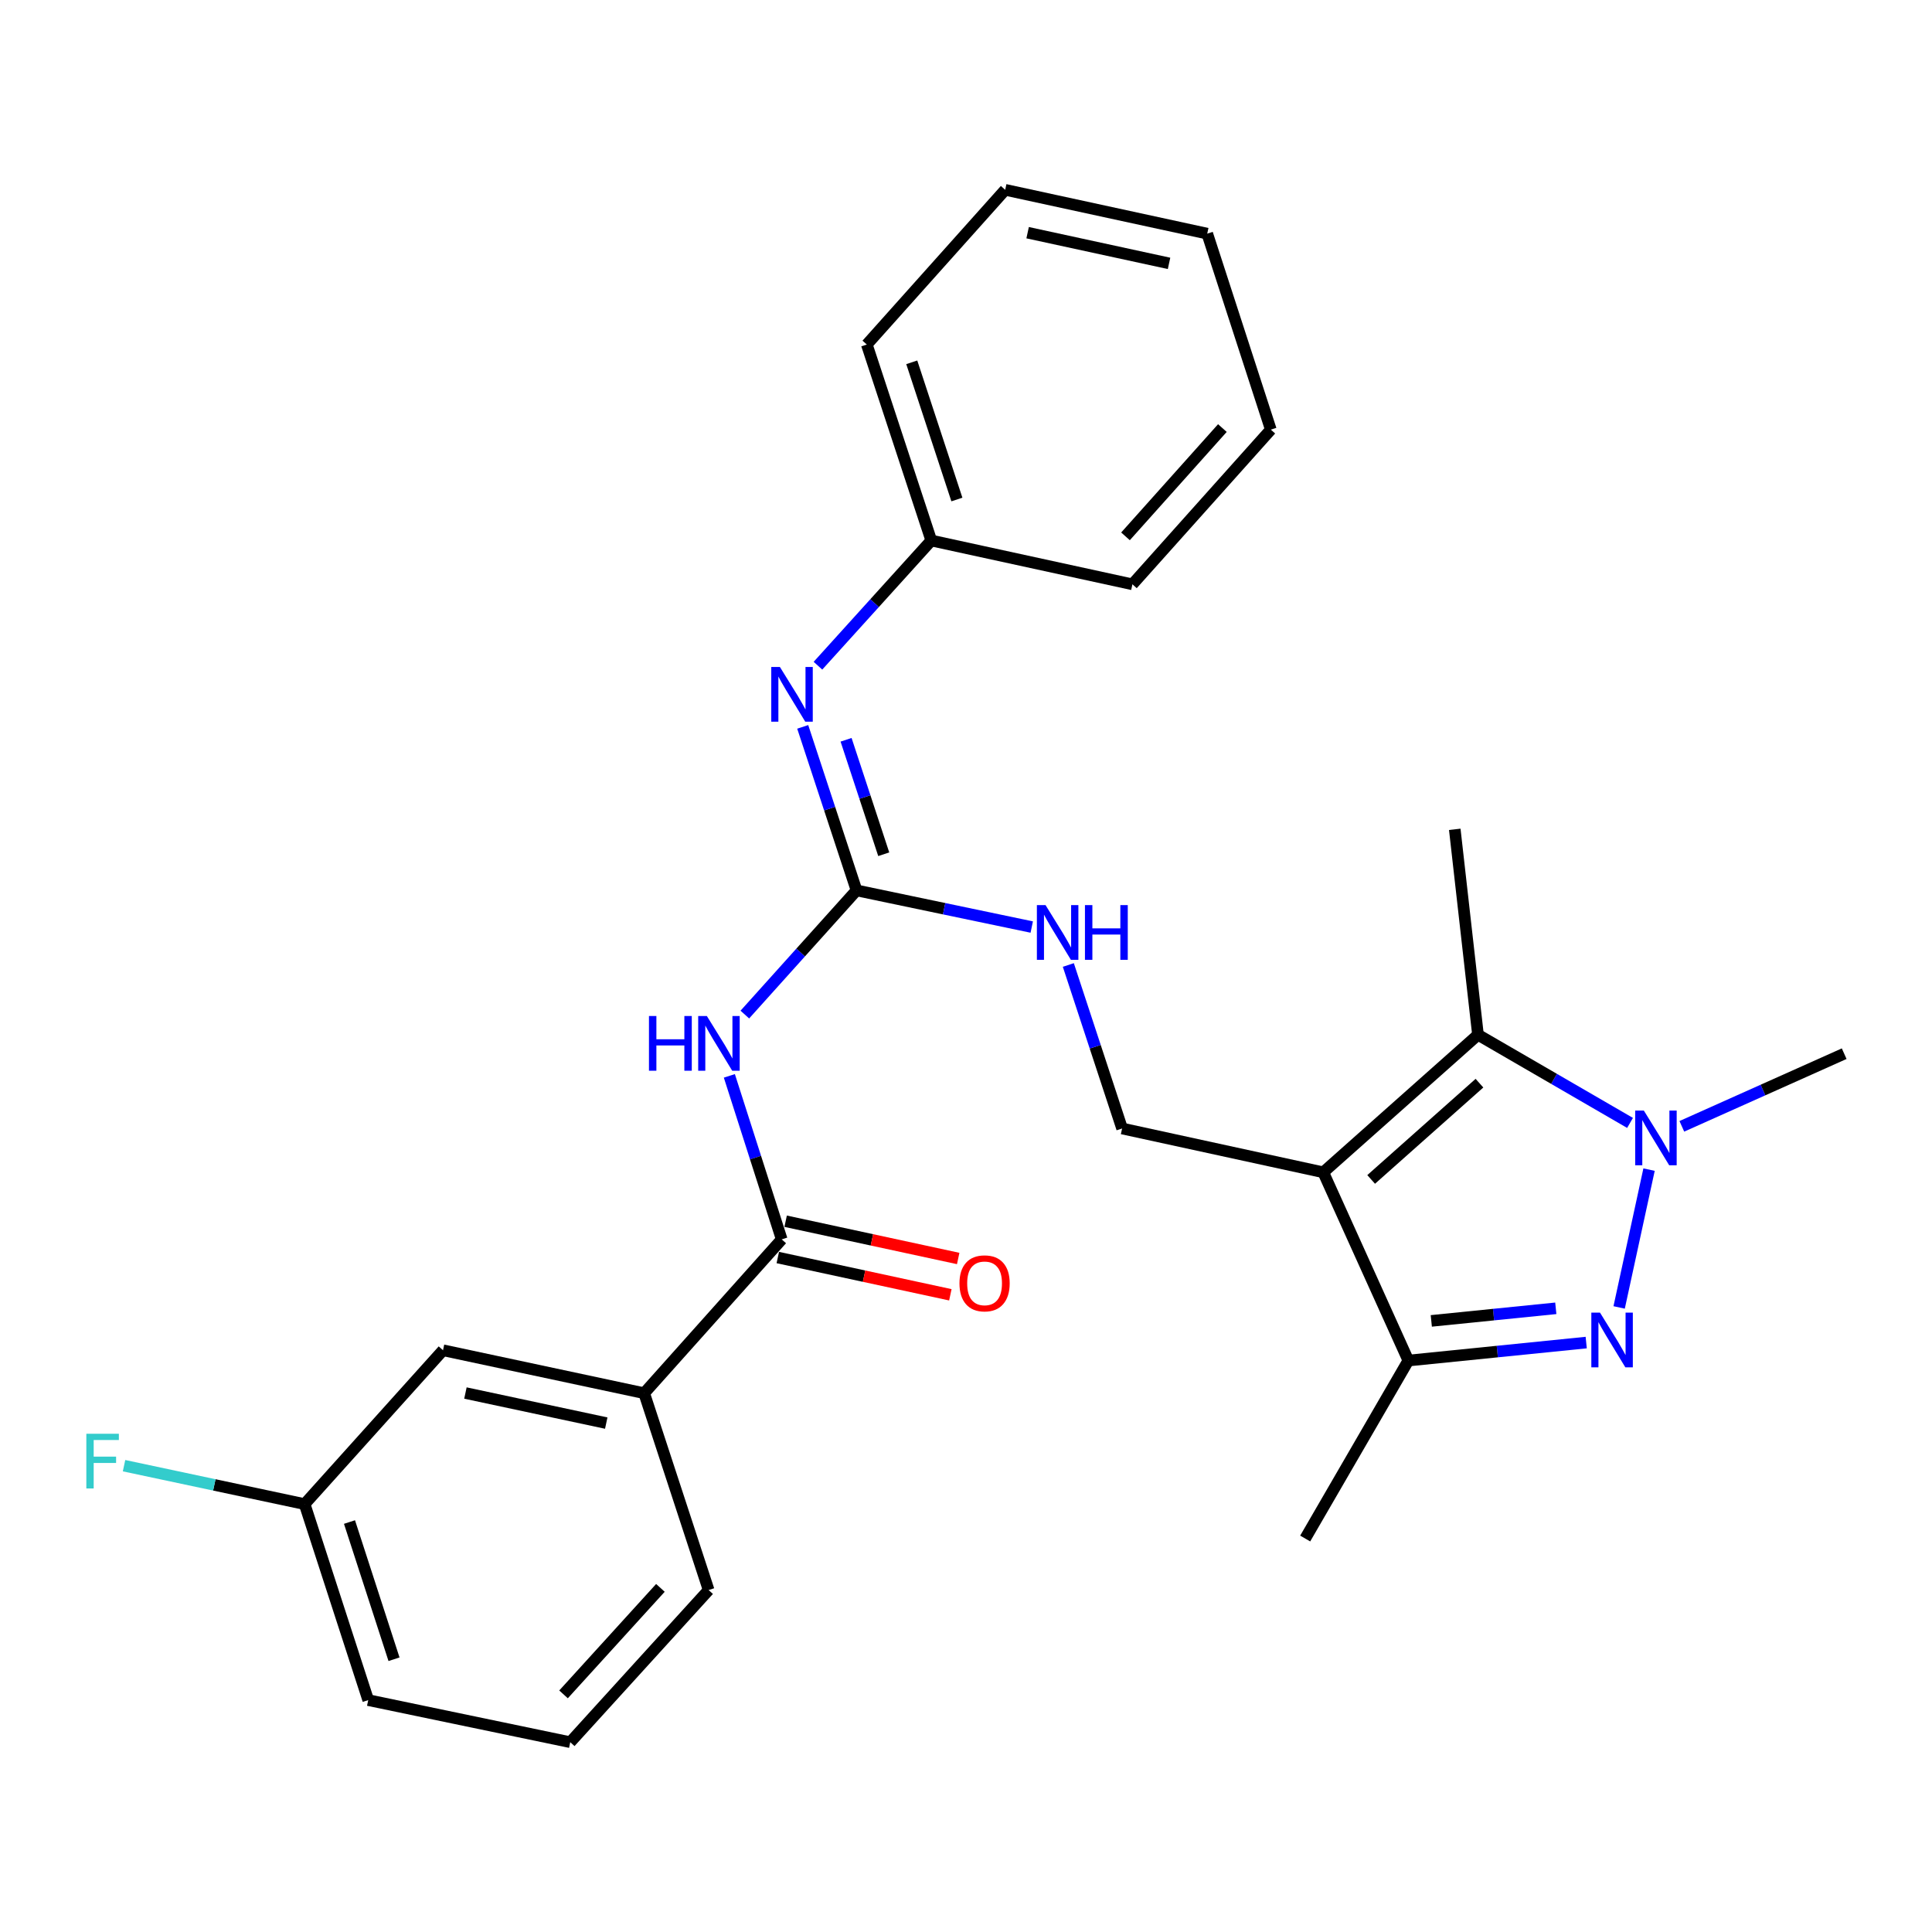 <?xml version='1.0' encoding='iso-8859-1'?>
<svg version='1.1' baseProfile='full'
              xmlns='http://www.w3.org/2000/svg'
                      xmlns:rdkit='http://www.rdkit.org/xml'
                      xmlns:xlink='http://www.w3.org/1999/xlink'
                  xml:space='preserve'
width='1000px' height='1000px' viewBox='0 0 1000 1000'>
<!-- END OF HEADER -->
<rect style='opacity:1.0;fill:#FFFFFF;stroke:none' width='1000' height='1000' x='0' y='0'> </rect>
<path class='bond-2' d='M 684.922,606.783 L 765.001,535.602' style='fill:none;fill-rule:evenodd;stroke:#000000;stroke-width:6px;stroke-linecap:butt;stroke-linejoin:miter;stroke-opacity:1' />
<path class='bond-2' d='M 709.707,610.476 L 765.763,560.649' style='fill:none;fill-rule:evenodd;stroke:#000000;stroke-width:6px;stroke-linecap:butt;stroke-linejoin:miter;stroke-opacity:1' />
<path class='bond-3' d='M 684.922,606.783 L 728.962,704.22' style='fill:none;fill-rule:evenodd;stroke:#000000;stroke-width:6px;stroke-linecap:butt;stroke-linejoin:miter;stroke-opacity:1' />
<path class='bond-7' d='M 684.922,606.783 L 580.798,584.106' style='fill:none;fill-rule:evenodd;stroke:#000000;stroke-width:6px;stroke-linecap:butt;stroke-linejoin:miter;stroke-opacity:1' />
<path class='bond-0' d='M 821.02,694.914 L 774.991,699.567' style='fill:none;fill-rule:evenodd;stroke:#0000FF;stroke-width:6px;stroke-linecap:butt;stroke-linejoin:miter;stroke-opacity:1' />
<path class='bond-0' d='M 774.991,699.567 L 728.962,704.22' style='fill:none;fill-rule:evenodd;stroke:#000000;stroke-width:6px;stroke-linecap:butt;stroke-linejoin:miter;stroke-opacity:1' />
<path class='bond-0' d='M 805.278,677.181 L 773.057,680.438' style='fill:none;fill-rule:evenodd;stroke:#0000FF;stroke-width:6px;stroke-linecap:butt;stroke-linejoin:miter;stroke-opacity:1' />
<path class='bond-0' d='M 773.057,680.438 L 740.837,683.695' style='fill:none;fill-rule:evenodd;stroke:#000000;stroke-width:6px;stroke-linecap:butt;stroke-linejoin:miter;stroke-opacity:1' />
<path class='bond-27' d='M 838.064,676.725 L 853.548,605.392' style='fill:none;fill-rule:evenodd;stroke:#0000FF;stroke-width:6px;stroke-linecap:butt;stroke-linejoin:miter;stroke-opacity:1' />
<path class='bond-1' d='M 843.707,581.22 L 804.354,558.411' style='fill:none;fill-rule:evenodd;stroke:#0000FF;stroke-width:6px;stroke-linecap:butt;stroke-linejoin:miter;stroke-opacity:1' />
<path class='bond-1' d='M 804.354,558.411 L 765.001,535.602' style='fill:none;fill-rule:evenodd;stroke:#000000;stroke-width:6px;stroke-linecap:butt;stroke-linejoin:miter;stroke-opacity:1' />
<path class='bond-15' d='M 870.517,582.988 L 912.531,564.187' style='fill:none;fill-rule:evenodd;stroke:#0000FF;stroke-width:6px;stroke-linecap:butt;stroke-linejoin:miter;stroke-opacity:1' />
<path class='bond-15' d='M 912.531,564.187 L 954.545,545.386' style='fill:none;fill-rule:evenodd;stroke:#000000;stroke-width:6px;stroke-linecap:butt;stroke-linejoin:miter;stroke-opacity:1' />
<path class='bond-16' d='M 765.001,535.602 L 752.985,429.256' style='fill:none;fill-rule:evenodd;stroke:#000000;stroke-width:6px;stroke-linecap:butt;stroke-linejoin:miter;stroke-opacity:1' />
<path class='bond-18' d='M 728.962,704.22 L 675.565,796.338' style='fill:none;fill-rule:evenodd;stroke:#000000;stroke-width:6px;stroke-linecap:butt;stroke-linejoin:miter;stroke-opacity:1' />
<path class='bond-4' d='M 385.526,525.143 L 414.432,493.003' style='fill:none;fill-rule:evenodd;stroke:#0000FF;stroke-width:6px;stroke-linecap:butt;stroke-linejoin:miter;stroke-opacity:1' />
<path class='bond-4' d='M 414.432,493.003 L 443.337,460.863' style='fill:none;fill-rule:evenodd;stroke:#000000;stroke-width:6px;stroke-linecap:butt;stroke-linejoin:miter;stroke-opacity:1' />
<path class='bond-6' d='M 377.512,556.868 L 391.064,599.183' style='fill:none;fill-rule:evenodd;stroke:#0000FF;stroke-width:6px;stroke-linecap:butt;stroke-linejoin:miter;stroke-opacity:1' />
<path class='bond-6' d='M 391.064,599.183 L 404.617,641.498' style='fill:none;fill-rule:evenodd;stroke:#000000;stroke-width:6px;stroke-linecap:butt;stroke-linejoin:miter;stroke-opacity:1' />
<path class='bond-5' d='M 443.337,460.863 L 488.684,470.351' style='fill:none;fill-rule:evenodd;stroke:#000000;stroke-width:6px;stroke-linecap:butt;stroke-linejoin:miter;stroke-opacity:1' />
<path class='bond-5' d='M 488.684,470.351 L 534.03,479.839' style='fill:none;fill-rule:evenodd;stroke:#0000FF;stroke-width:6px;stroke-linecap:butt;stroke-linejoin:miter;stroke-opacity:1' />
<path class='bond-8' d='M 443.337,460.863 L 429.412,418.546' style='fill:none;fill-rule:evenodd;stroke:#000000;stroke-width:6px;stroke-linecap:butt;stroke-linejoin:miter;stroke-opacity:1' />
<path class='bond-8' d='M 429.412,418.546 L 415.486,376.229' style='fill:none;fill-rule:evenodd;stroke:#0000FF;stroke-width:6px;stroke-linecap:butt;stroke-linejoin:miter;stroke-opacity:1' />
<path class='bond-8' d='M 457.423,442.158 L 447.675,412.536' style='fill:none;fill-rule:evenodd;stroke:#000000;stroke-width:6px;stroke-linecap:butt;stroke-linejoin:miter;stroke-opacity:1' />
<path class='bond-8' d='M 447.675,412.536 L 437.927,382.914' style='fill:none;fill-rule:evenodd;stroke:#0000FF;stroke-width:6px;stroke-linecap:butt;stroke-linejoin:miter;stroke-opacity:1' />
<path class='bond-9' d='M 404.617,641.498 L 333.424,721.119' style='fill:none;fill-rule:evenodd;stroke:#000000;stroke-width:6px;stroke-linecap:butt;stroke-linejoin:miter;stroke-opacity:1' />
<path class='bond-11' d='M 402.587,650.895 L 447.244,660.54' style='fill:none;fill-rule:evenodd;stroke:#000000;stroke-width:6px;stroke-linecap:butt;stroke-linejoin:miter;stroke-opacity:1' />
<path class='bond-11' d='M 447.244,660.54 L 491.901,670.184' style='fill:none;fill-rule:evenodd;stroke:#FF0000;stroke-width:6px;stroke-linecap:butt;stroke-linejoin:miter;stroke-opacity:1' />
<path class='bond-11' d='M 406.646,632.102 L 451.303,641.746' style='fill:none;fill-rule:evenodd;stroke:#000000;stroke-width:6px;stroke-linecap:butt;stroke-linejoin:miter;stroke-opacity:1' />
<path class='bond-11' d='M 451.303,641.746 L 495.96,651.391' style='fill:none;fill-rule:evenodd;stroke:#FF0000;stroke-width:6px;stroke-linecap:butt;stroke-linejoin:miter;stroke-opacity:1' />
<path class='bond-10' d='M 580.798,584.106 L 566.881,541.79' style='fill:none;fill-rule:evenodd;stroke:#000000;stroke-width:6px;stroke-linecap:butt;stroke-linejoin:miter;stroke-opacity:1' />
<path class='bond-10' d='M 566.881,541.79 L 552.964,499.473' style='fill:none;fill-rule:evenodd;stroke:#0000FF;stroke-width:6px;stroke-linecap:butt;stroke-linejoin:miter;stroke-opacity:1' />
<path class='bond-13' d='M 423.372,344.567 L 452.699,312.167' style='fill:none;fill-rule:evenodd;stroke:#0000FF;stroke-width:6px;stroke-linecap:butt;stroke-linejoin:miter;stroke-opacity:1' />
<path class='bond-13' d='M 452.699,312.167 L 482.026,279.768' style='fill:none;fill-rule:evenodd;stroke:#000000;stroke-width:6px;stroke-linecap:butt;stroke-linejoin:miter;stroke-opacity:1' />
<path class='bond-12' d='M 333.424,721.119 L 229.301,698.89' style='fill:none;fill-rule:evenodd;stroke:#000000;stroke-width:6px;stroke-linecap:butt;stroke-linejoin:miter;stroke-opacity:1' />
<path class='bond-12' d='M 313.792,736.587 L 240.905,721.028' style='fill:none;fill-rule:evenodd;stroke:#000000;stroke-width:6px;stroke-linecap:butt;stroke-linejoin:miter;stroke-opacity:1' />
<path class='bond-19' d='M 333.424,721.119 L 366.793,823.01' style='fill:none;fill-rule:evenodd;stroke:#000000;stroke-width:6px;stroke-linecap:butt;stroke-linejoin:miter;stroke-opacity:1' />
<path class='bond-14' d='M 229.301,698.89 L 157.67,778.521' style='fill:none;fill-rule:evenodd;stroke:#000000;stroke-width:6px;stroke-linecap:butt;stroke-linejoin:miter;stroke-opacity:1' />
<path class='bond-22' d='M 482.026,279.768 L 448.657,178.325' style='fill:none;fill-rule:evenodd;stroke:#000000;stroke-width:6px;stroke-linecap:butt;stroke-linejoin:miter;stroke-opacity:1' />
<path class='bond-22' d='M 495.285,258.544 L 471.926,187.534' style='fill:none;fill-rule:evenodd;stroke:#000000;stroke-width:6px;stroke-linecap:butt;stroke-linejoin:miter;stroke-opacity:1' />
<path class='bond-23' d='M 482.026,279.768 L 586.139,302.445' style='fill:none;fill-rule:evenodd;stroke:#000000;stroke-width:6px;stroke-linecap:butt;stroke-linejoin:miter;stroke-opacity:1' />
<path class='bond-17' d='M 157.67,778.521 L 110.936,768.577' style='fill:none;fill-rule:evenodd;stroke:#000000;stroke-width:6px;stroke-linecap:butt;stroke-linejoin:miter;stroke-opacity:1' />
<path class='bond-17' d='M 110.936,768.577 L 64.201,758.632' style='fill:none;fill-rule:evenodd;stroke:#33CCCC;stroke-width:6px;stroke-linecap:butt;stroke-linejoin:miter;stroke-opacity:1' />
<path class='bond-29' d='M 157.67,778.521 L 190.591,879.975' style='fill:none;fill-rule:evenodd;stroke:#000000;stroke-width:6px;stroke-linecap:butt;stroke-linejoin:miter;stroke-opacity:1' />
<path class='bond-29' d='M 180.896,787.805 L 203.941,858.822' style='fill:none;fill-rule:evenodd;stroke:#000000;stroke-width:6px;stroke-linecap:butt;stroke-linejoin:miter;stroke-opacity:1' />
<path class='bond-20' d='M 366.793,823.01 L 295.163,901.754' style='fill:none;fill-rule:evenodd;stroke:#000000;stroke-width:6px;stroke-linecap:butt;stroke-linejoin:miter;stroke-opacity:1' />
<path class='bond-20' d='M 341.826,821.884 L 291.685,877.005' style='fill:none;fill-rule:evenodd;stroke:#000000;stroke-width:6px;stroke-linecap:butt;stroke-linejoin:miter;stroke-opacity:1' />
<path class='bond-21' d='M 295.163,901.754 L 190.591,879.975' style='fill:none;fill-rule:evenodd;stroke:#000000;stroke-width:6px;stroke-linecap:butt;stroke-linejoin:miter;stroke-opacity:1' />
<path class='bond-24' d='M 448.657,178.325 L 520.287,98.246' style='fill:none;fill-rule:evenodd;stroke:#000000;stroke-width:6px;stroke-linecap:butt;stroke-linejoin:miter;stroke-opacity:1' />
<path class='bond-25' d='M 586.139,302.445 L 657.78,222.376' style='fill:none;fill-rule:evenodd;stroke:#000000;stroke-width:6px;stroke-linecap:butt;stroke-linejoin:miter;stroke-opacity:1' />
<path class='bond-25' d='M 582.557,277.614 L 632.705,221.566' style='fill:none;fill-rule:evenodd;stroke:#000000;stroke-width:6px;stroke-linecap:butt;stroke-linejoin:miter;stroke-opacity:1' />
<path class='bond-28' d='M 520.287,98.246 L 624.86,120.933' style='fill:none;fill-rule:evenodd;stroke:#000000;stroke-width:6px;stroke-linecap:butt;stroke-linejoin:miter;stroke-opacity:1' />
<path class='bond-28' d='M 531.897,120.439 L 605.097,136.32' style='fill:none;fill-rule:evenodd;stroke:#000000;stroke-width:6px;stroke-linecap:butt;stroke-linejoin:miter;stroke-opacity:1' />
<path class='bond-26' d='M 657.78,222.376 L 624.86,120.933' style='fill:none;fill-rule:evenodd;stroke:#000000;stroke-width:6px;stroke-linecap:butt;stroke-linejoin:miter;stroke-opacity:1' />
<path  class='atom-1' d='M 828.15 679.4
L 837.43 694.4
Q 838.35 695.88, 839.83 698.56
Q 841.31 701.24, 841.39 701.4
L 841.39 679.4
L 845.15 679.4
L 845.15 707.72
L 841.27 707.72
L 831.31 691.32
Q 830.15 689.4, 828.91 687.2
Q 827.71 685, 827.35 684.32
L 827.35 707.72
L 823.67 707.72
L 823.67 679.4
L 828.15 679.4
' fill='#0000FF'/>
<path  class='atom-2' d='M 850.848 574.828
L 860.128 589.828
Q 861.048 591.308, 862.528 593.988
Q 864.008 596.668, 864.088 596.828
L 864.088 574.828
L 867.848 574.828
L 867.848 603.148
L 863.968 603.148
L 854.008 586.748
Q 852.848 584.828, 851.608 582.628
Q 850.408 580.428, 850.048 579.748
L 850.048 603.148
L 846.368 603.148
L 846.368 574.828
L 850.848 574.828
' fill='#0000FF'/>
<path  class='atom-5' d='M 335.904 525.885
L 339.744 525.885
L 339.744 537.925
L 354.224 537.925
L 354.224 525.885
L 358.064 525.885
L 358.064 554.205
L 354.224 554.205
L 354.224 541.125
L 339.744 541.125
L 339.744 554.205
L 335.904 554.205
L 335.904 525.885
' fill='#0000FF'/>
<path  class='atom-5' d='M 365.864 525.885
L 375.144 540.885
Q 376.064 542.365, 377.544 545.045
Q 379.024 547.725, 379.104 547.885
L 379.104 525.885
L 382.864 525.885
L 382.864 554.205
L 378.984 554.205
L 369.024 537.805
Q 367.864 535.885, 366.624 533.685
Q 365.424 531.485, 365.064 530.805
L 365.064 554.205
L 361.384 554.205
L 361.384 525.885
L 365.864 525.885
' fill='#0000FF'/>
<path  class='atom-9' d='M 403.687 345.239
L 412.967 360.239
Q 413.887 361.719, 415.367 364.399
Q 416.847 367.079, 416.927 367.239
L 416.927 345.239
L 420.687 345.239
L 420.687 373.559
L 416.807 373.559
L 406.847 357.159
Q 405.687 355.239, 404.447 353.039
Q 403.247 350.839, 402.887 350.159
L 402.887 373.559
L 399.207 373.559
L 399.207 345.239
L 403.687 345.239
' fill='#0000FF'/>
<path  class='atom-11' d='M 541.169 468.482
L 550.449 483.482
Q 551.369 484.962, 552.849 487.642
Q 554.329 490.322, 554.409 490.482
L 554.409 468.482
L 558.169 468.482
L 558.169 496.802
L 554.289 496.802
L 544.329 480.402
Q 543.169 478.482, 541.929 476.282
Q 540.729 474.082, 540.369 473.402
L 540.369 496.802
L 536.689 496.802
L 536.689 468.482
L 541.169 468.482
' fill='#0000FF'/>
<path  class='atom-11' d='M 561.569 468.482
L 565.409 468.482
L 565.409 480.522
L 579.889 480.522
L 579.889 468.482
L 583.729 468.482
L 583.729 496.802
L 579.889 496.802
L 579.889 483.722
L 565.409 483.722
L 565.409 496.802
L 561.569 496.802
L 561.569 468.482
' fill='#0000FF'/>
<path  class='atom-12' d='M 496.616 664.255
Q 496.616 657.455, 499.976 653.655
Q 503.336 649.855, 509.616 649.855
Q 515.896 649.855, 519.256 653.655
Q 522.616 657.455, 522.616 664.255
Q 522.616 671.135, 519.216 675.055
Q 515.816 678.935, 509.616 678.935
Q 503.376 678.935, 499.976 675.055
Q 496.616 671.175, 496.616 664.255
M 509.616 675.735
Q 513.936 675.735, 516.256 672.855
Q 518.616 669.935, 518.616 664.255
Q 518.616 658.695, 516.256 655.895
Q 513.936 653.055, 509.616 653.055
Q 505.296 653.055, 502.936 655.855
Q 500.616 658.655, 500.616 664.255
Q 500.616 669.975, 502.936 672.855
Q 505.296 675.735, 509.616 675.735
' fill='#FF0000'/>
<path  class='atom-18' d='M 44.689 742.112
L 61.529 742.112
L 61.529 745.352
L 48.489 745.352
L 48.489 753.952
L 60.089 753.952
L 60.089 757.232
L 48.489 757.232
L 48.489 770.432
L 44.689 770.432
L 44.689 742.112
' fill='#33CCCC'/>
</svg>
